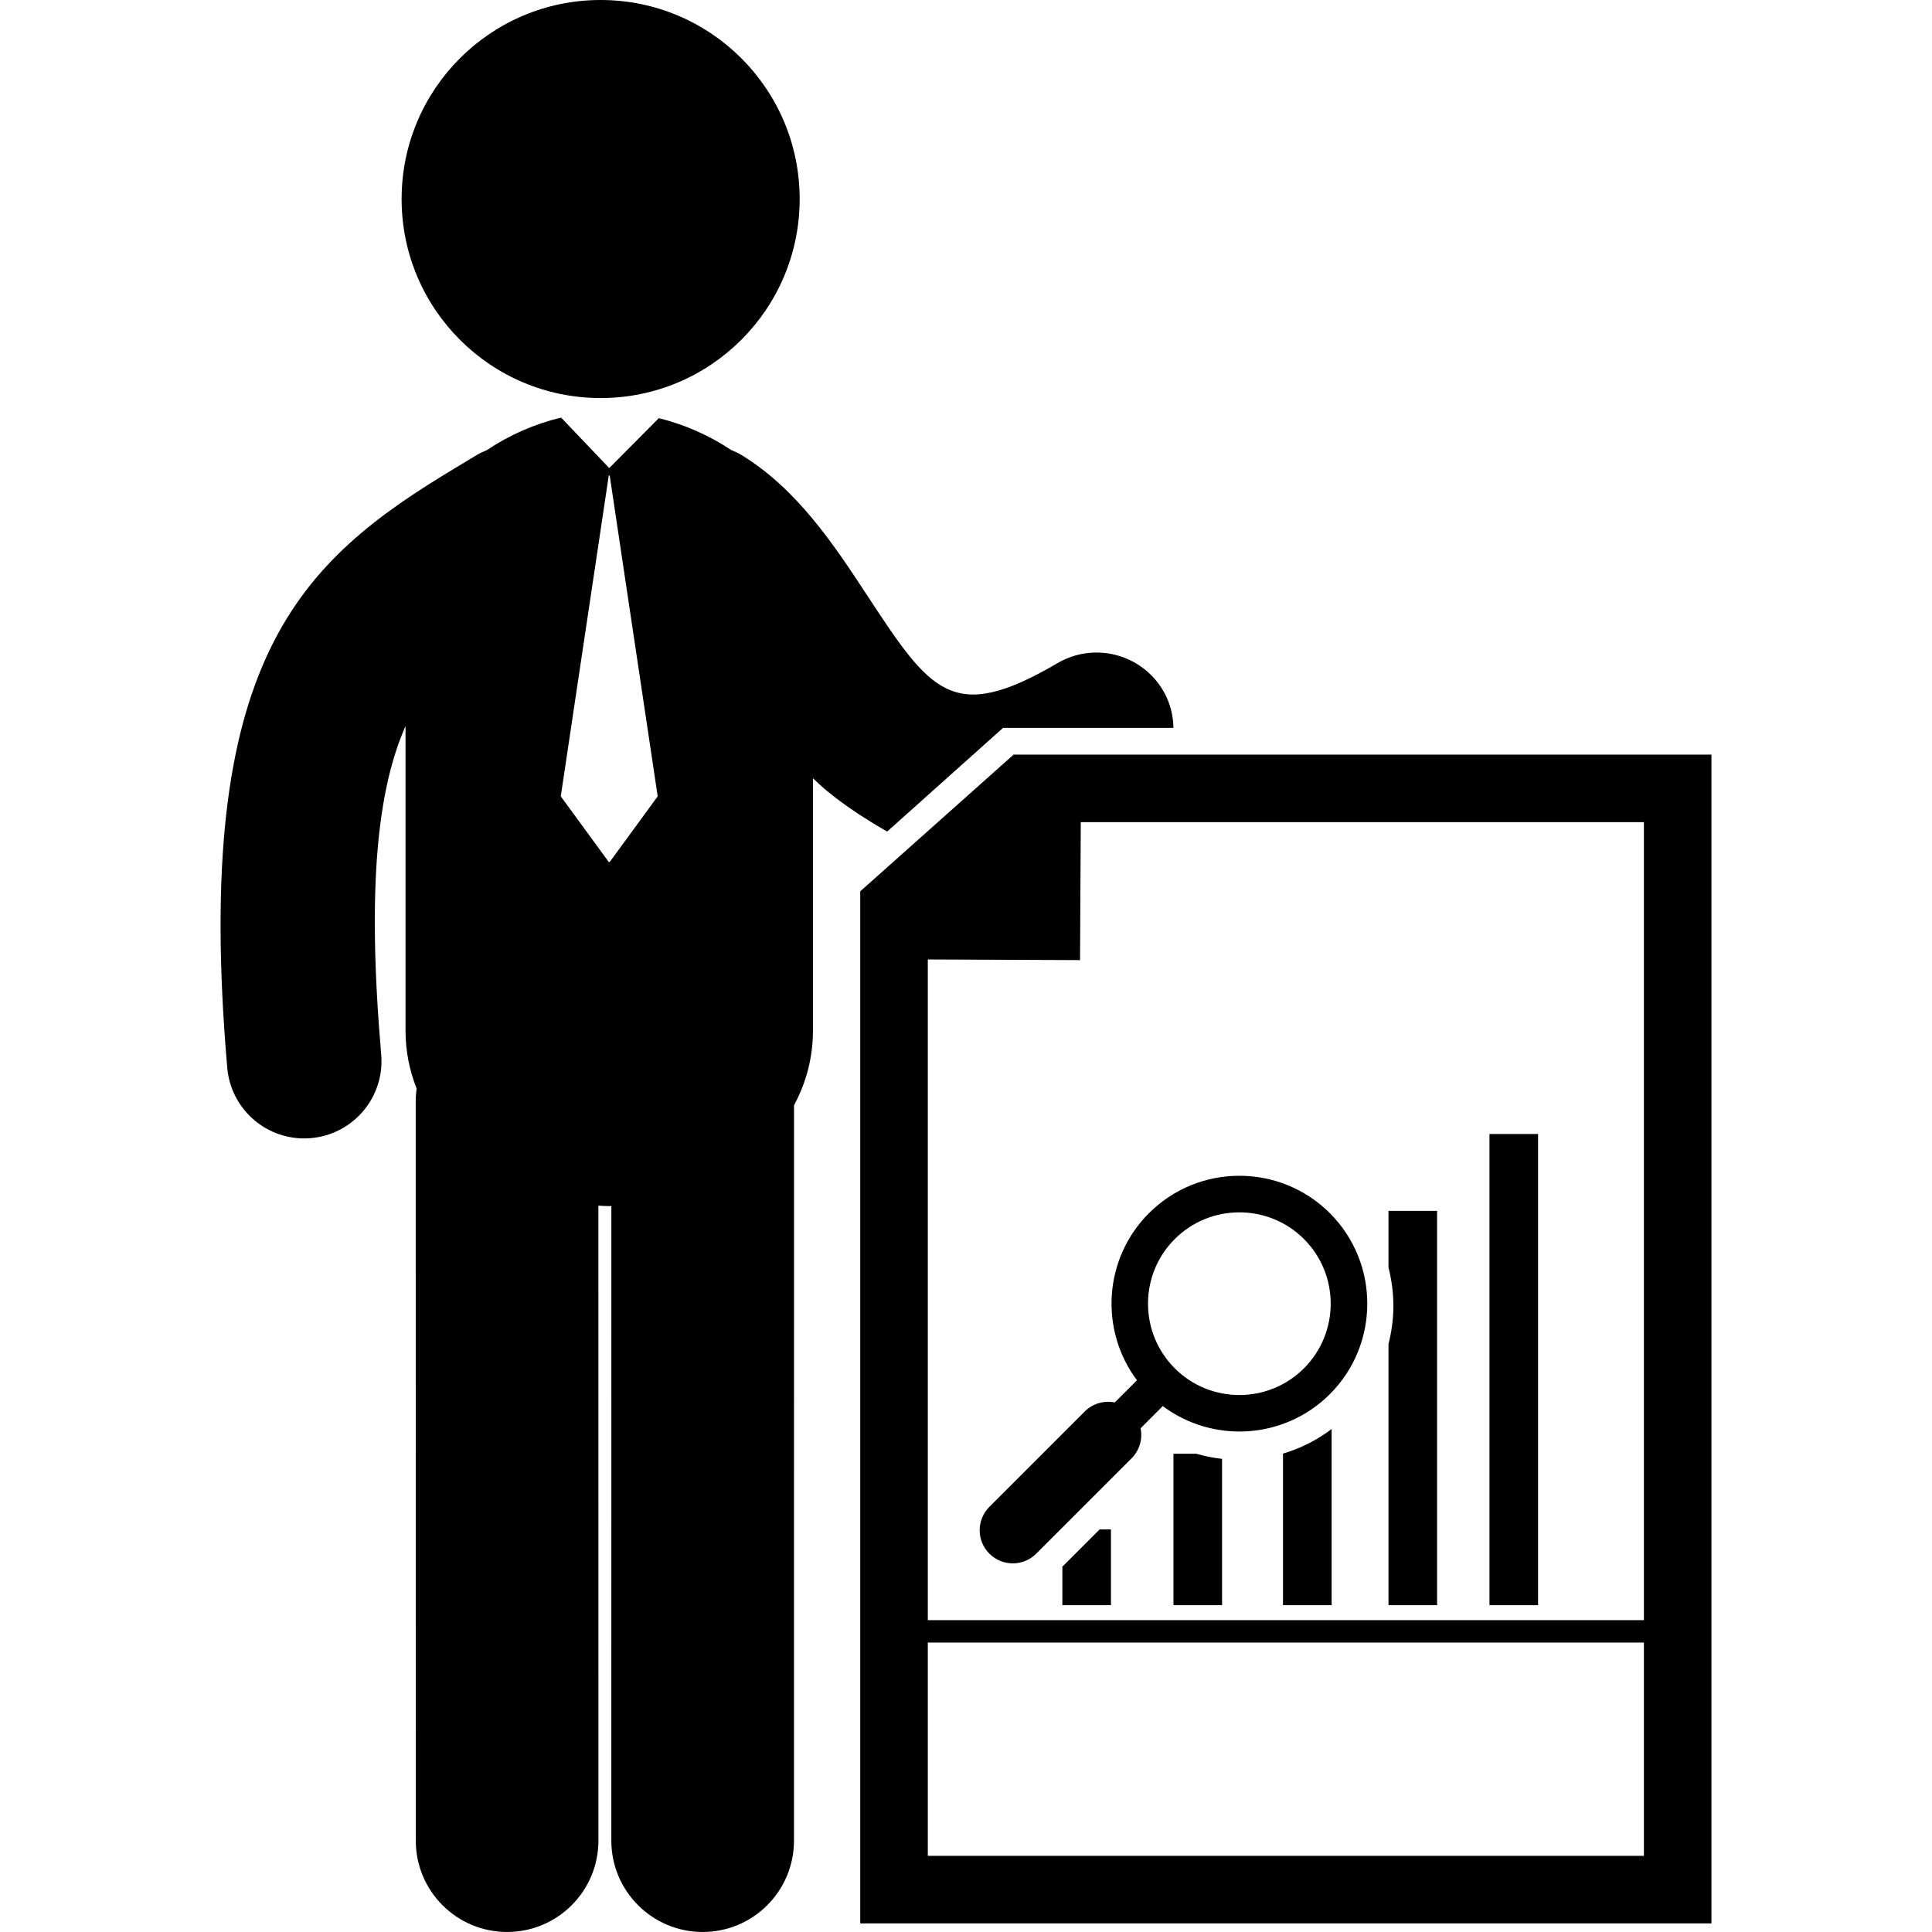 <?xml version="1.0" encoding="iso-8859-1"?>
<!-- Uploaded to: SVG Repo, www.svgrepo.com, Generator: SVG Repo Mixer Tools -->
<!DOCTYPE svg PUBLIC "-//W3C//DTD SVG 1.1//EN" "http://www.w3.org/Graphics/SVG/1.1/DTD/svg11.dtd">
<svg fill="#000000" version="1.1" id="Capa_1" xmlns="http://www.w3.org/2000/svg" xmlns:xlink="http://www.w3.org/1999/xlink" 
	 width="800px" height="800px" viewBox="0 0 124.475 124.475"
	 xml:space="preserve">
<g>
	<g>
		<path d="M65.335,48.618l-0.014-0.015l-0.016,0.015H65.3v0.004l-9.889,8.816l0.013,0.014v66.468h54.84V48.618H65.335z
			 M105.913,119.568H59.777v-13.742h46.136V119.568z M105.913,104.382H59.777V61.816l9.808,0.042l0.047-8.888h36.281V104.382z"/>
		<path d="M63.744,100.1c0.832,0.833,2.185,0.833,3.017,0l6.143-6.142c0.525-0.526,0.721-1.257,0.582-1.935l1.429-1.431
			c3.228,2.416,7.835,2.16,10.767-0.772c3.213-3.213,3.213-8.443,0-11.656c-3.215-3.215-8.445-3.215-11.658,0
			c-2.932,2.931-3.189,7.537-0.771,10.764l-1.431,1.43c-0.679-0.138-1.408,0.057-1.935,0.582l-6.141,6.141
			C62.91,97.914,62.91,99.266,63.744,100.1z M75.687,79.83c2.294-2.295,6.029-2.295,8.326,0c2.295,2.296,2.295,6.031,0,8.326
			c-2.297,2.297-6.032,2.297-8.326,0C73.39,85.859,73.39,82.126,75.687,79.83z"/>
		<rect x="95.964" y="73.061" width="3.131" height="30.357"/>
		<path d="M92.589,78.014h-3.131v3.652c0.201,0.797,0.315,1.621,0.315,2.466s-0.114,1.668-0.315,2.465v16.821h3.131V78.014z"/>
		<path d="M82.661,103.418h3.133V92.07c-0.947,0.713-2.002,1.25-3.133,1.582V103.418z"/>
		<path d="M75.604,93.66v9.758h3.131v-9.426c-0.568-0.062-1.124-0.176-1.667-0.332H75.604z"/>
		<polygon points="68.446,100.938 68.446,103.418 71.577,103.418 71.577,98.539 70.845,98.539 		"/>
		<circle cx="38.698" cy="12.823" r="12.823"/>
		<path d="M64.626,46.895h10.979c-0.02-0.815-0.219-1.638-0.661-2.392c-1.392-2.372-4.44-3.166-6.813-1.777
			c-6.777,3.976-8.168,1.863-12.29-4.411c-2.09-3.181-4.459-6.786-8.06-8.995c-0.216-0.133-0.442-0.228-0.669-0.324
			c-1.428-0.952-3.03-1.653-4.666-2.054l-3.194,3.216l-3.098-3.251c-0.011,0.002-0.021,0.003-0.032,0.006
			c-1.669,0.399-3.307,1.115-4.76,2.092c-0.222,0.094-0.443,0.186-0.652,0.315c-0.46,0.28-0.916,0.554-1.369,0.827
			c-10.035,6.03-16.964,12.332-14.7,38.648c0.223,2.594,2.396,4.552,4.954,4.552c0.142,0,0.287-0.006,0.433-0.019
			c2.738-0.235,4.769-2.646,4.532-5.387c-0.936-10.872-0.216-17.121,1.567-21.159v19.612c0,1.34,0.26,2.59,0.716,3.739
			c-0.033,0.259-0.059,0.519-0.059,0.786l0.004,47.671c0,3.25,2.635,5.884,5.883,5.884c3.251-0.001,5.884-2.635,5.884-5.884
			l-0.003-40.912c0.232,0.013,0.466,0.03,0.7,0.03c0.045,0,0.091-0.006,0.137-0.006l-0.002,40.888c0,3.25,2.635,5.884,5.884,5.884
			c3.25,0,5.884-2.634,5.884-5.884l0.002-47.379c0.771-1.429,1.22-3.045,1.22-4.817V50.137c1.757,1.773,4.783,3.437,4.783,3.437
			L64.626,46.895z M39.282,55.537h-0.06l-3.093-4.231l3.093-20.672h0.06l3.092,20.672L39.282,55.537z"/>
	</g>
</g>
</svg>